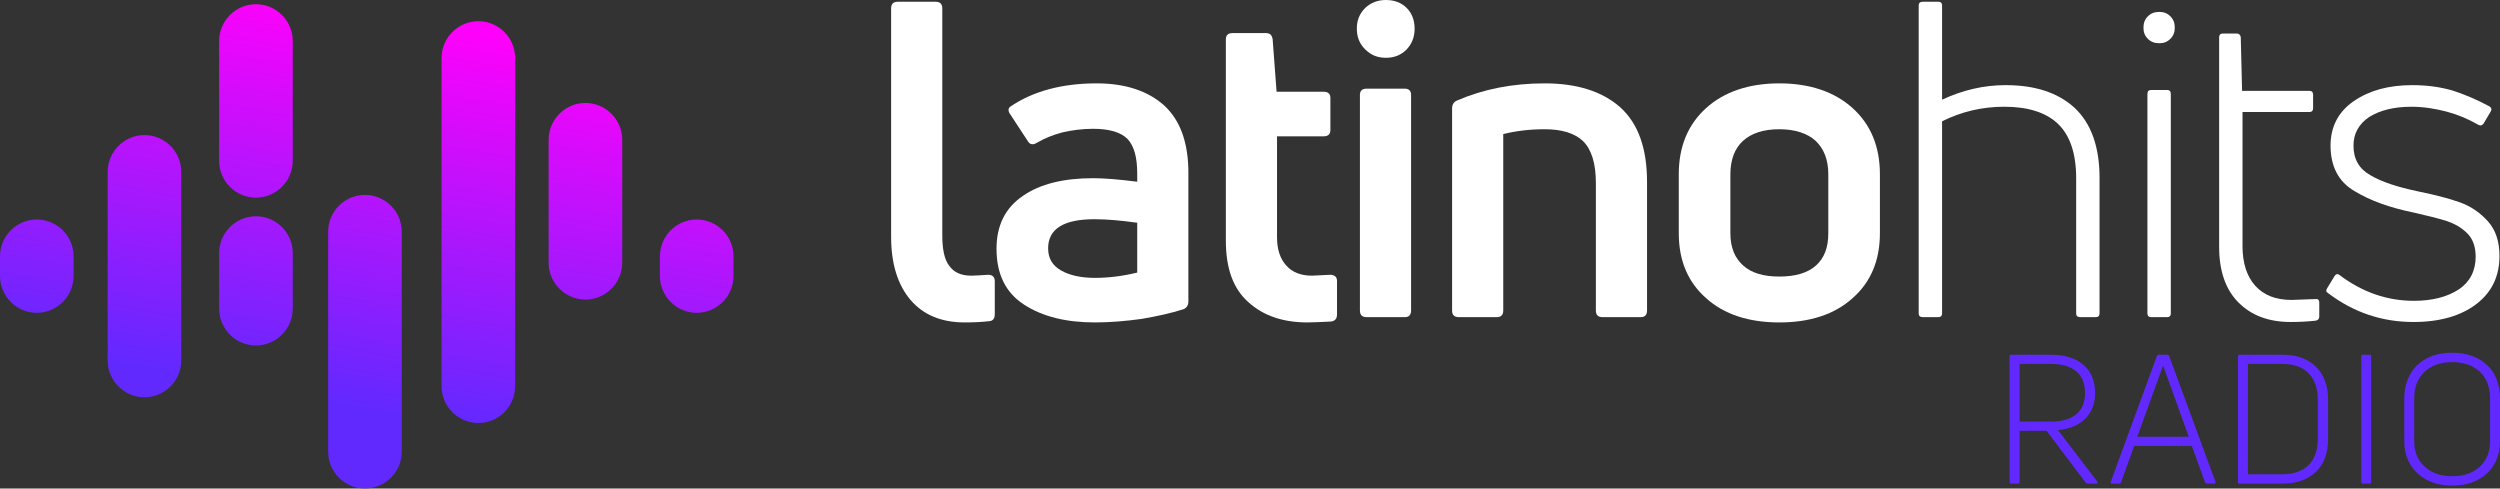 <?xml version="1.0" encoding="UTF-8"?>
<!DOCTYPE svg PUBLIC "-//W3C//DTD SVG 1.1//EN" "http://www.w3.org/Graphics/SVG/1.1/DTD/svg11.dtd">
<!-- Creator: CorelDRAW -->
<svg xmlns="http://www.w3.org/2000/svg" xml:space="preserve" width="120.411mm" height="23.529mm" version="1.1" style="shape-rendering:geometricPrecision; text-rendering:geometricPrecision; image-rendering:optimizeQuality; fill-rule:evenodd; clip-rule:evenodd"
viewBox="0 0 10435.87 2039.2"
 xmlns:xlink="http://www.w3.org/1999/xlink"
 xmlns:xodm="http://www.corel.com/coreldraw/odm/2003">
 <rect x="0" y="0" width="10435.87" height="2039.2" fill="#333333" stroke="none"/>
 <defs>
  <style type="text/css">
   <![CDATA[
    .fil2 {fill:#6229FF;fill-rule:nonzero}
    .fil1 {fill:white;fill-rule:nonzero}
    .fil0 {fill:url(#id0)}
   ]]>
  </style>
  <linearGradient id="id0" gradientUnits="userSpaceOnUse" x1="2214.08" y1="166.33" x2="1914.22" y2="1775.04">
   <stop offset="0" style="stop-opacity:1; stop-color:#FF01FB"/>
   <stop offset="1" style="stop-opacity:1; stop-color:#6229FF"/>
  </linearGradient>
 </defs>
 <g id="Capa_x0020_1">
  <g id="_105553302118432">
   <path class="fil0" d="M153.61 916.23c84.49,0 153.61,69.13 153.61,153.61l0 82.36c0,84.49 -69.12,153.61 -153.61,153.61 -84.49,0 -153.61,-69.12 -153.61,-153.61l0 -82.36c0,-84.48 69.12,-153.61 153.61,-153.61zm1369.8 -102.69c84.49,0 153.61,69.08 153.61,153.54l0 918.57c0,84.46 -69.12,153.54 -153.61,153.54 -84.49,0 -153.61,-69.08 -153.61,-153.54l0 -918.57c0,-84.46 69.12,-153.54 153.61,-153.54zm473.38 -725.04c84.49,0 153.61,69.13 153.61,153.55l0 1370.22c0,84.42 -69.12,153.54 -153.61,153.54 -84.48,0 -153.61,-69.12 -153.61,-153.54l0 -1370.22c0,-84.42 69.13,-153.55 153.61,-153.55zm446.98 341.22c84.48,0 153.61,69.15 153.61,153.65l0 513.41c0,84.48 -69.13,153.65 -153.61,153.65 -84.49,0 -153.62,-69.16 -153.62,-153.65l0 -513.41c0,-84.49 69.13,-153.65 153.62,-153.65zm464.54 486.51c84.49,0 153.61,69.13 153.61,153.61l0 82.36c0,84.49 -69.12,153.61 -153.61,153.61 -84.49,0 -153.61,-69.12 -153.61,-153.61l0 -82.36c0,-84.48 69.12,-153.61 153.61,-153.61zm-1839.93 -13.48c84.48,0 153.61,69.12 153.61,153.61l0 232.2c0,84.48 -69.13,153.61 -153.61,153.61 -84.49,0 -153.61,-69.13 -153.61,-153.61l0 -232.2c0,-84.49 69.12,-153.61 153.61,-153.61zm0 -885.25c84.48,0 153.61,69.13 153.61,153.58l0 500.42c0,84.46 -69.13,153.58 -153.61,153.58 -84.49,0 -153.61,-69.12 -153.61,-153.58l0 -500.42c0,-84.45 69.12,-153.58 153.61,-153.58zm-465.35 546.27c84.49,0 153.62,69.16 153.62,153.61l0 787.27c0,84.46 -69.13,153.62 -153.62,153.62 -84.48,0 -153.61,-69.16 -153.61,-153.62l0 -787.27c0,-84.45 69.13,-153.61 153.61,-153.61z"/>
   <path class="fil1" d="M4132.3 1340.39c-31.3,3.68 -66.28,5.52 -104.95,5.52 -97.58,0 -173.07,-31.3 -226.47,-93.9 -53.4,-62.6 -81.02,-150.98 -81.02,-263.29l0 -953.75c0,-18.41 9.21,-27.61 27.62,-27.61l158.34 0c18.41,0 27.62,9.2 27.62,27.61l0 946.38c0,60.76 9.2,103.11 29.46,128.89 20.25,27.61 49.71,40.51 92.06,40.51 14.73,0 38.66,-1.85 69.96,-3.68 18.42,0 27.62,9.2 27.62,27.61l0 136.25c0,18.41 -7.37,27.62 -20.25,29.46z"/>
   <path id="_1" class="fil1" d="M4216.91 445.57c93.91,-64.45 215.42,-97.59 360.87,-97.59 119.68,0 213.59,31.3 281.71,92.06 68.12,62.6 101.26,156.51 101.26,281.71l0 537.63c0,14.73 -7.37,25.78 -20.25,31.3 -51.55,16.57 -110.47,29.46 -174.92,40.51 -66.28,9.2 -130.72,14.73 -195.16,14.73 -119.68,0 -217.26,-23.93 -294.6,-73.64 -77.33,-49.71 -116,-127.05 -116,-233.83 0,-97.59 36.83,-171.23 110.48,-220.94 71.81,-49.71 169.39,-73.65 292.75,-73.65 49.71,0 110.47,5.52 184.12,14.73l0 -34.99c0,-66.28 -12.89,-114.15 -40.51,-143.61 -27.61,-27.62 -75.49,-42.35 -143.61,-42.35 -44.19,0 -86.54,5.52 -127.05,14.73 -42.35,11.05 -77.33,25.78 -108.63,44.19 -5.52,3.68 -11.04,5.52 -16.56,5.52 -9.21,0 -14.73,-3.68 -20.25,-12.89l-73.65 -112.31c-9.2,-12.89 -9.2,-23.94 0,-31.3zm158.34 591.02c0,42.35 18.41,71.81 53.4,92.06 34.98,20.25 82.86,31.3 141.77,31.3 57.07,0 115.99,-7.37 176.75,-22.1l0 -208.05c-66.28,-9.21 -125.2,-14.73 -178.6,-14.73 -128.89,0 -193.32,40.51 -193.32,121.52z"/>
   <path id="_2" class="fil1" d="M5330.74 990.56c0,49.71 12.89,90.22 38.66,117.83 23.94,27.62 60.75,42.36 106.78,42.36l75.5 -3.68c20.25,0 29.46,9.2 29.46,25.78l0 139.93c0,18.42 -9.21,27.62 -25.78,29.46 -42.35,1.85 -73.64,3.68 -97.58,3.68 -101.26,0 -184.12,-27.61 -246.72,-84.69 -62.6,-55.23 -93.91,-139.94 -93.91,-255.92l0 -841.43c0,-16.57 9.21,-25.78 27.62,-25.78l139.94 0c7.36,0 12.89,1.84 18.41,5.52 5.52,5.53 7.37,11.05 9.2,18.42l16.57 220.94 197.01 0c18.42,0 27.62,9.2 27.62,25.78l0 134.41c0,16.57 -9.2,25.78 -27.62,25.78l-195.16 0 0 421.64z"/>
   <path id="_3" class="fil1" d="M5905.09 119.68c0,34.98 -11.04,62.6 -33.13,86.53 -23.94,23.94 -51.56,34.99 -86.54,34.99 -34.99,0 -62.6,-11.05 -86.54,-34.99 -23.94,-23.93 -34.98,-51.55 -34.98,-86.53 0,-34.99 11.04,-62.6 34.98,-86.54 23.94,-22.09 51.55,-33.14 86.54,-33.14 34.98,0 64.44,11.05 86.54,33.14 22.09,22.09 33.13,51.55 33.13,86.54zm-200.69 1204.14c-18.41,0 -27.61,-9.2 -27.61,-27.62l0 -900.34c0,-16.57 9.2,-25.78 27.61,-25.78l160.19 0c16.57,0 25.78,9.2 25.78,25.78l0 900.34c0,18.42 -9.2,27.62 -25.78,27.62l-160.19 0z"/>
   <path id="_4" class="fil1" d="M6089.13 1323.82c-18.41,0 -27.62,-9.2 -27.62,-27.62l0 -843.27c0,-16.57 7.37,-27.61 20.25,-33.14 110.48,-47.87 232,-71.81 366.4,-71.81 134.41,0 239.35,33.14 314.84,99.43 75.49,68.12 112.31,171.23 112.31,313l0 535.79c0,18.42 -9.2,27.62 -25.78,27.62l-160.18 0c-18.42,0 -27.62,-9.2 -27.62,-27.62l0 -532.1c0,-82.86 -18.41,-139.94 -53.4,-174.92 -34.98,-33.14 -88.38,-49.71 -160.18,-49.71 -64.44,0 -121.52,7.37 -173.08,20.25l0 736.48c0,18.42 -9.2,27.62 -27.61,27.62l-158.34 0z"/>
   <path id="_5" class="fil1" d="M7847.38 973.99c0,114.16 -38.66,204.37 -114.15,270.66 -75.49,68.12 -178.6,101.26 -305.64,101.26 -127.05,0 -230.15,-33.14 -305.64,-101.26 -75.49,-66.28 -114.16,-156.5 -114.16,-270.66l0 -246.72c0,-116 38.67,-208.06 114.16,-276.18 75.49,-68.12 178.59,-103.11 305.64,-103.11 127.04,0 230.15,34.99 305.64,103.11 75.49,68.12 114.15,160.18 114.15,276.18l0 246.72zm-624.16 0c0,58.92 18.41,103.11 53.4,134.41 34.98,31.3 84.69,46.03 150.98,46.03 66.28,0 117.83,-14.73 152.81,-46.03 34.99,-31.3 51.56,-75.49 51.56,-134.41l0 -246.72c0,-60.75 -18.42,-106.78 -53.4,-139.93 -34.98,-31.3 -86.54,-47.88 -150.98,-47.88 -66.28,0 -116,16.57 -150.98,47.88 -34.99,31.3 -53.4,79.17 -53.4,139.93l0 246.72z"/>
   <path id="_6" class="fil1" d="M8106.9 416.11c86.54,-40.51 174.92,-60.76 265.14,-60.76 123.36,0 219.1,31.3 289.07,95.74 68.12,64.44 103.1,162.03 103.1,290.91l0 567.08c0,9.21 -5.52,14.73 -14.73,14.73l-66.28 0c-11.05,0 -16.57,-5.52 -16.57,-14.73l0 -565.25c0,-103.11 -25.78,-178.6 -75.49,-226.47 -49.71,-47.88 -125.2,-71.81 -224.63,-71.81 -92.06,0 -178.6,20.25 -259.61,60.75l0 802.76c0,9.21 -5.52,14.73 -14.73,14.73l-66.28 0c-11.05,0 -16.57,-5.52 -16.57,-14.73l0 -1287c0,-9.2 5.52,-14.73 16.57,-14.73l66.28 0c9.21,0 14.73,5.52 14.73,14.73l0 394.02z"/>
   <path id="_7" class="fil1" d="M9078.27 116c0,18.41 -5.52,33.14 -18.41,46.03 -12.9,12.89 -27.62,18.41 -46.03,18.41 -20.25,0 -34.99,-5.52 -47.88,-18.41 -12.89,-12.89 -18.41,-27.62 -18.41,-46.03 0,-20.25 5.52,-34.99 18.41,-47.88 12.89,-12.89 27.62,-18.41 47.88,-18.41 18.41,0 33.13,5.52 46.03,18.41 12.89,12.89 18.41,27.62 18.41,47.88zm-99.43 1207.83c-9.2,0 -14.73,-5.52 -14.73,-14.73l0 -916.91c0,-11.05 5.52,-16.57 14.73,-16.57l68.12 0c9.21,0 14.73,5.52 14.73,16.57l0 916.91c0,9.21 -5.52,14.73 -14.73,14.73l-68.12 0z"/>
   <path id="_8" class="fil1" d="M9361.04 1027.39c0,71.81 18.42,127.04 53.4,165.71 34.98,38.66 84.69,58.92 150.98,58.92l101.26 -3.68 3.68 0c7.37,0 11.05,5.52 11.05,14.73l0 58.93c0,9.2 -5.52,14.73 -14.73,16.57 -33.13,3.67 -68.12,5.52 -104.95,5.52 -92.06,0 -163.86,-27.62 -217.26,-81.02 -53.4,-53.39 -81.01,-130.72 -81.01,-231.99l0 -876.41c0,-9.2 5.52,-14.73 14.73,-14.73l58.93 0c9.2,0 14.73,5.53 16.56,14.73l5.53 224.63 281.7 0c9.2,0 14.73,5.52 14.73,16.57l0 57.07c0,9.21 -5.53,14.73 -14.73,14.73l-279.86 0 0 559.72z"/>
   <path id="_9" class="fil1" d="M10433.69 1067.9c0,84.69 -31.3,150.98 -95.74,200.69 -64.45,49.71 -152.82,75.49 -263.29,75.49 -132.57,0 -250.4,-40.51 -355.35,-119.68 -9.21,-5.52 -11.05,-11.04 -5.53,-20.25l31.3 -51.55c5.52,-9.2 12.89,-11.05 22.09,-3.68 95.74,71.81 198.85,106.79 309.32,106.79 77.33,0 139.94,-16.57 187.8,-47.88 46.03,-31.3 69.97,-77.33 69.97,-136.24 0,-40.51 -11.05,-73.65 -34.99,-97.59 -23.93,-23.94 -53.39,-40.5 -86.53,-51.55 -34.99,-11.05 -79.17,-22.09 -136.25,-34.99 -99.43,-20.25 -182.28,-49.7 -248.56,-90.21 -66.28,-38.66 -99.43,-103.11 -99.43,-189.65 0,-79.17 33.14,-141.77 97.58,-185.96 64.45,-44.19 145.46,-66.28 243.04,-66.28 60.76,0 116,7.37 167.55,22.09 51.56,16.57 103.11,38.67 154.66,66.28 9.21,5.53 11.05,12.89 5.53,22.09l-29.46 49.71c-1.85,3.68 -5.53,5.53 -9.2,7.37 -3.68,1.85 -7.37,0 -12.9,-1.84 -40.5,-23.94 -84.69,-42.35 -132.56,-55.24 -49.71,-12.89 -97.59,-20.25 -147.3,-20.25 -71.81,0 -130.72,14.73 -174.91,42.35 -44.19,29.46 -66.28,69.97 -66.28,119.67 0,57.08 23.93,97.59 69.96,123.36 46.03,27.62 112.31,49.71 200.69,68.12 71.81,14.73 128.89,29.46 174.92,46.03 46.03,16.57 84.7,44.19 116,79.17 31.3,34.99 47.88,82.86 47.88,143.62z"/>
   <path class="fil2" d="M8714.79 2018.73c-3.76,0 -6.77,-1.51 -8.28,-3.76l-163.25 -216.66 -112.84 0 0 214.41c0,3.76 -2.26,6.01 -6.02,6.01l-29.34 0c-3.76,0 -6.02,-2.25 -6.02,-6.01l0 -525.87c0,-3.76 2.26,-6.01 6.02,-6.01l167.01 0c57.18,0 102.31,14.29 134.67,42.13 32.34,27.84 48.9,66.95 48.9,116.6 0,44.39 -13.54,80.5 -40.62,107.58 -27.84,27.84 -65.45,43.64 -114.35,48.15l164.76 215.91 0.75 3.01c0,3.01 -1.5,4.52 -5.26,4.52l-36.11 0zm-284.37 -499.53l0 240.74 132.4 0c45.14,0 79.74,-10.53 104.57,-30.85 24.07,-20.32 36.11,-49.65 36.11,-88.77 0,-39.12 -12.04,-69.21 -36.11,-90.27 -24.83,-20.32 -59.44,-30.85 -104.57,-30.85l-132.4 0z"/>
   <path id="_1_0" class="fil2" d="M8815.55 2018.73c-2.26,0 -3.02,-0.75 -3.76,-2.25 -0.75,-1.51 -1.51,-3.02 -0.75,-5.27l192.59 -525.12c2.26,-3.76 4.52,-5.26 6.78,-5.26l37.61 0c3.01,0 5.26,1.5 6.77,5.26l193.34 525.12 0 2.25c0,3.76 -1.5,5.27 -5.26,5.27l-30.85 0c-3.01,0 -5.27,-1.51 -7.52,-5.27l-54.92 -151.97 -240.74 0 -54.91 151.97c-1.51,3.76 -3.76,5.27 -6.78,5.27l-31.59 0zm212.9 -489.76l-106.83 294.15 215.16 0 -106.08 -294.15 -2.25 0z"/>
   <path id="_2_1" class="fil2" d="M9348.13 2018.73c-3.76,0 -6.02,-2.25 -6.02,-6.01l0 -525.87c0,-3.76 2.26,-6.01 6.02,-6.01l180.56 0c58.67,0 105.32,16.55 139.17,50.41 33.85,33.85 50.41,79.74 50.41,139.17l0 161c0,59.43 -16.55,105.32 -50.41,137.67 -33.85,33.1 -80.5,49.65 -139.17,49.65l-180.56 0zm180.56 -39.12c46.64,0 82.75,-12.78 108.33,-38.37 25.58,-25.58 38.37,-62.44 38.37,-109.84l0 -161c0,-48.14 -12.78,-85.76 -38.37,-112.09 -25.58,-26.34 -61.69,-39.12 -108.33,-39.12l-145.2 0 0 460.41 145.2 0z"/>
   <path id="_3_2" class="fil2" d="M9898.02 2012.72c0,3.76 -2.26,6.01 -6.02,6.01l-29.34 0c-3.76,0 -6.02,-2.25 -6.02,-6.01l0 -525.87c0,-3.76 2.26,-6.01 6.02,-6.01l29.34 0c3.76,0 6.02,2.25 6.02,6.01l0 525.87z"/>
   <path id="_4_3" class="fil2" d="M10435.87 1841.94c0,36.11 -8.28,68.46 -24.08,96.3 -16.55,27.84 -39.87,49.65 -69.97,65.45 -30.84,15.8 -65.44,23.32 -105.32,23.32 -39.88,0 -75.23,-7.52 -105.32,-23.32 -30.1,-15.8 -53.41,-37.61 -69.97,-65.45 -16.55,-27.84 -24.83,-60.18 -24.83,-96.3l0 -179.8c0,-37.61 8.28,-70.71 24.83,-100.05 15.8,-28.59 39.12,-50.41 69.21,-66.21 30.09,-15.8 65.45,-23.32 106.07,-23.32 39.88,0 75.23,7.52 105.32,23.32 30.1,15.8 53.41,37.61 69.97,66.21 15.8,29.34 24.08,62.44 24.08,100.05l0 179.8zm-358.1 0c0,43.64 14.29,79 42.88,105.33 28.59,27.08 66.96,40.62 115.86,40.62 48.9,0 87.27,-13.54 115.86,-40.62 27.83,-26.33 42.13,-61.69 42.13,-105.33l0 -179.8c0,-45.89 -14.3,-82.75 -42.13,-109.84 -28.59,-27.08 -66.96,-40.62 -115.86,-40.62 -48.9,0 -88.02,13.54 -115.86,40.62 -28.58,27.08 -42.88,63.94 -42.88,109.84l0 179.8z"/>
  </g>
 </g>
</svg>
